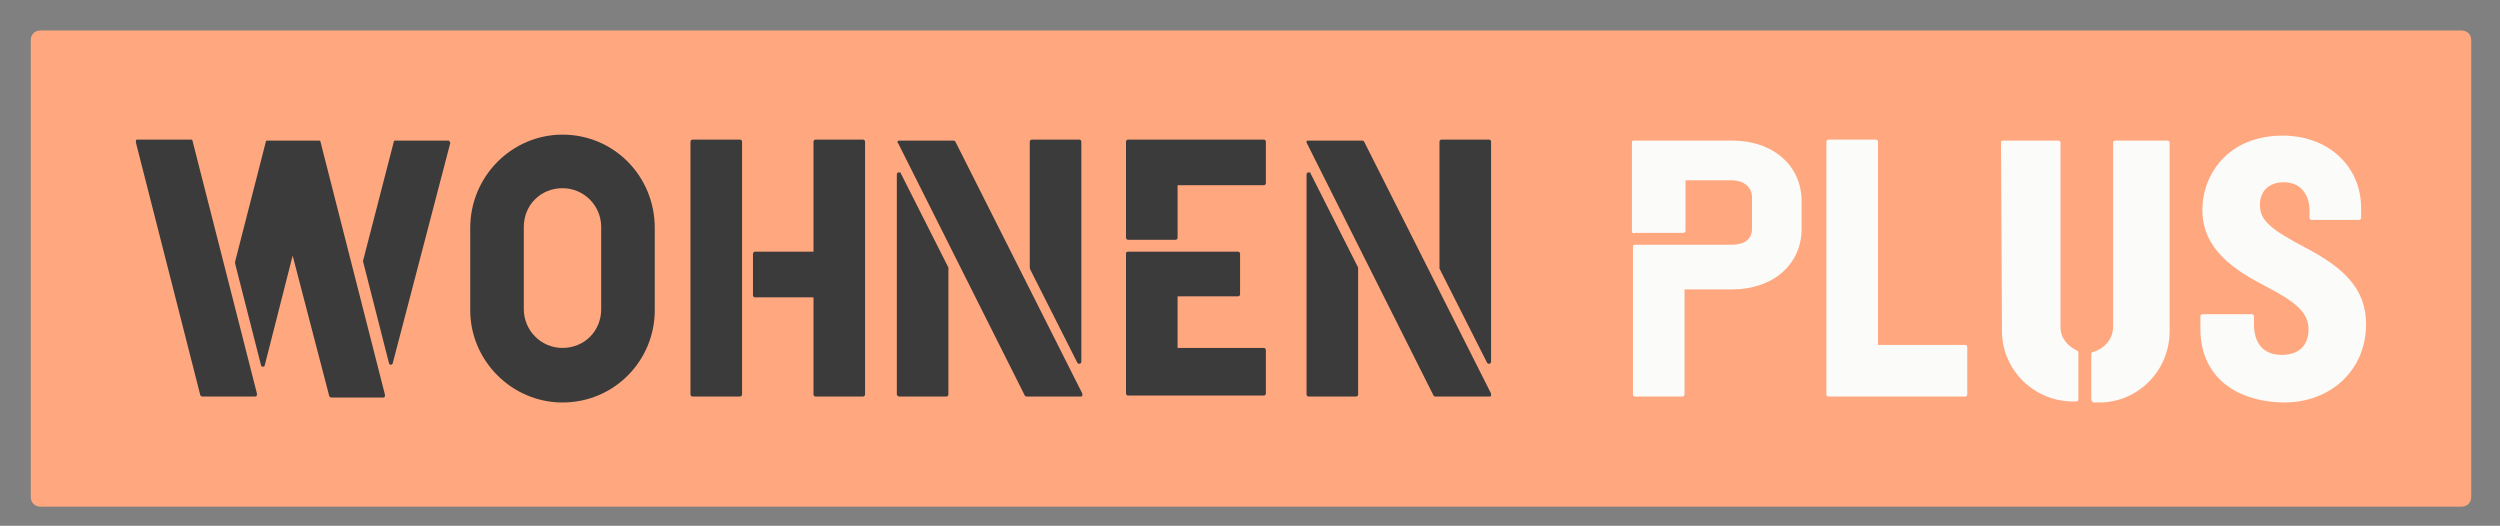 <?xml version="1.0" encoding="utf-8"?>
<!-- Generator: Adobe Illustrator 24.2.0, SVG Export Plug-In . SVG Version: 6.00 Build 0)  -->
<svg version="1.1" id="Layer_1" xmlns="http://www.w3.org/2000/svg" xmlns:xlink="http://www.w3.org/1999/xlink" x="0px" y="0px"
	 viewBox="0 0 252 53" style="enable-background:new 0 0 252 53;" xml:space="preserve">
<rect x="0" y="0" width="252" height="53" fill="#808080" stroke="none"/>
<style type="text/css">
	.st0{fill:#FBFBF9;}
	.st1{fill:#9ECDAD;}
	.st2{fill:#FFA87F;}
	.st3{enable-background:new    ;}
	.st4{fill:none;stroke:#FFA87F;stroke-width:1.8;stroke-linecap:round;stroke-linejoin:round;}
	.st5{fill:#3B3B3B;}
	.st6{fill:#9EC5A8;}
	.st7{fill:#F9A980;}
	.st8{fill:#FFFFFF;}
	.st9{fill:#9ECDAD;stroke:#9ECDAD;stroke-width:0.5;}
</style>
<g id="Group_434" transform="translate(-60 -633.829)">
	<path id="Rectangle_80" class="st2" d="M64.1,636.9h244c0.6,0,1,0.4,1,1v46c0,0.6-0.4,1-1,1h-244c-0.6,0-1-0.4-1-1v-46
		C63.1,637.3,63.5,636.9,64.1,636.9z"/>
	<g class="st3">
		<path class="st5" d="M73.7,648.2L73.7,648.2c0-0.1,0-0.1,0-0.2c0-0.1,0.1-0.1,0.2-0.1h5.3c0.1,0,0.2,0,0.2,0.1l6.5,25.5
			c0,0.2,0,0.3-0.2,0.3h-5.3c-0.1,0-0.2-0.1-0.2-0.1L73.7,648.2z M83.7,660.2l3.1-12.1c0-0.1,0.1-0.1,0.2-0.1h5.1
			c0.1,0,0.2,0,0.2,0.1l6.5,25.5c0,0,0,0.1,0,0.2c0,0-0.1,0.1-0.1,0.1h-5.3c-0.1,0-0.2-0.1-0.2-0.1l-3.7-14.2l-2.8,11
			c0,0.1-0.1,0.2-0.2,0.2s-0.2-0.1-0.2-0.2l-2.6-10.2V660.2z M96.6,660.2v-0.1l3.1-12c0-0.1,0.1-0.1,0.2-0.1h5.3
			c0.1,0,0.1,0,0.1,0.1c0,0,0.1,0.1,0.1,0.1v0c0,0,0,0,0,0l-5.8,22.2c0,0.1-0.1,0.2-0.2,0.2s-0.2-0.1-0.2-0.2L96.6,660.2z"/>
		<path class="st5" d="M116.7,647.4L116.7,647.4c5.2,0,9.3,4.2,9.3,9.4v8.3c0,5.1-4.1,9.3-9.3,9.3h0c-5.1,0-9.3-4.2-9.3-9.3v-8.3
			C107.4,651.6,111.6,647.4,116.7,647.4z M112.8,665c0,2.1,1.7,3.9,3.9,3.9s3.9-1.7,3.9-3.9v-8.3c0-2.1-1.7-3.9-3.9-3.9
			s-3.9,1.7-3.9,3.9V665z"/>
		<path class="st5" d="M129.6,673.6v-25.5c0-0.1,0.1-0.2,0.2-0.2h4.8c0.1,0,0.2,0.1,0.2,0.2v25.5c0,0.1-0.1,0.2-0.2,0.2h-4.8
			C129.7,673.8,129.6,673.7,129.6,673.6z M135.9,659.4c0-0.1,0.1-0.2,0.2-0.2h5.9v-11.1c0-0.1,0.1-0.2,0.2-0.2h4.8
			c0.1,0,0.2,0.1,0.2,0.2v25.5c0,0.1-0.1,0.2-0.2,0.2h-4.8c-0.1,0-0.2-0.1-0.2-0.2v-9.8h-5.9c-0.1,0-0.2-0.1-0.2-0.2V659.4z"/>
		<path class="st5" d="M150.4,673.6v-22.2c0-0.1,0.1-0.2,0.2-0.2c0.1,0,0.2,0,0.2,0.1l4.8,9.5c0,0,0,0.1,0,0.1v12.7
			c0,0.1-0.1,0.2-0.2,0.2h-4.8C150.6,673.8,150.4,673.7,150.4,673.6z M150.5,648.1c0-0.1,0.1-0.1,0.2-0.1h5.4c0.1,0,0.1,0,0.2,0.1
			l12.8,25.4c0,0.1,0,0.1,0,0.2c0,0.1-0.1,0.1-0.2,0.1h-5.4c-0.1,0-0.1,0-0.2-0.1l-12.8-25.5C150.4,648.2,150.4,648.1,150.5,648.1z
			 M163.8,660.8v-12.7c0-0.1,0.1-0.2,0.2-0.2h4.8c0.1,0,0.2,0.1,0.2,0.2v22.2c0,0.1-0.1,0.2-0.2,0.2h0c-0.1,0-0.1,0-0.2-0.1
			l-4.8-9.5C163.9,660.9,163.8,660.9,163.8,660.8z"/>
		<path class="st5" d="M173.5,648.1c0-0.1,0.1-0.2,0.2-0.2h13.7c0.1,0,0.2,0.1,0.2,0.2v4.2c0,0.1-0.1,0.2-0.2,0.2h-8.7v5.3
			c0,0.1-0.1,0.2-0.2,0.2h-4.8c-0.1,0-0.2-0.1-0.2-0.2V648.1z M173.7,659.2h11.1c0.1,0,0.2,0.1,0.2,0.2v4.1c0,0.1-0.1,0.2-0.2,0.2
			h-6.1v5.2h8.7c0.1,0,0.2,0.1,0.2,0.2v4.4c0,0.1-0.1,0.2-0.2,0.2h-13.7c-0.1,0-0.2-0.1-0.2-0.2v-14.2
			C173.5,659.3,173.6,659.2,173.7,659.2z"/>
		<path class="st5" d="M191.7,673.6v-22.2c0-0.1,0.1-0.2,0.2-0.2c0.1,0,0.2,0,0.2,0.1l4.8,9.5c0,0,0,0.1,0,0.1v12.7
			c0,0.1-0.1,0.2-0.2,0.2h-4.8C191.8,673.8,191.7,673.7,191.7,673.6z M191.7,648.1c0-0.1,0.1-0.1,0.2-0.1h5.4c0.1,0,0.1,0,0.2,0.1
			l12.8,25.4c0,0.1,0,0.1,0,0.2c0,0.1-0.1,0.1-0.2,0.1h-5.4c-0.1,0-0.1,0-0.2-0.1l-12.8-25.5C191.7,648.2,191.7,648.1,191.7,648.1z
			 M205.1,660.8v-12.7c0-0.1,0.1-0.2,0.2-0.2h4.8c0.1,0,0.2,0.1,0.2,0.2v22.2c0,0.1-0.1,0.2-0.2,0.2h0c-0.1,0-0.1,0-0.2-0.1
			l-4.8-9.5C205.1,660.9,205.1,660.9,205.1,660.8z"/>
	</g>
	<g class="st3">
		<path class="st0" d="M224.5,657.2l0-9c0-0.2,0.1-0.2,0.2-0.2h9.9c4.1,0,7,2.5,7,6.1v2.8c0,3.6-2.9,6.1-7,6.1h-4.8v10.6
			c0,0.1-0.1,0.2-0.2,0.2h-4.8c-0.1,0-0.2-0.1-0.2-0.2v-10.8l0-4.1c0-0.1,0.1-0.2,0.2-0.2h9.7c0.6,0,2.1-0.1,2.1-1.6v-3.2
			c0-1-0.8-1.7-2.1-1.7h-4.6v5.1c0,0.1-0.1,0.2-0.2,0.2h-4.9C224.7,657.4,224.5,657.3,224.5,657.2z"/>
		<path class="st0" d="M244.1,648.1c0-0.1,0.1-0.2,0.2-0.2h4.8c0.1,0,0.2,0.1,0.2,0.2v20.5h8.8c0.1,0,0.2,0.1,0.2,0.2v4.8
			c0,0.1-0.1,0.2-0.2,0.2h-13.8c-0.1,0-0.2-0.1-0.2-0.2V648.1z"/>
		<path class="st0" d="M261.8,648c0,0,0.1,0,0.1,0h5.6c0.1,0,0.2,0.1,0.2,0.2v18.6c0,1.1,0.7,1.9,1.7,2.4c0.1,0,0.1,0.1,0.1,0.2v4.7
			c0,0.1-0.1,0.2-0.2,0.2H269c-4,0-7.2-3.2-7.2-7.1l-0.1-19v0C261.7,648.1,261.8,648,261.8,648z M270.8,674.1v-4.6
			c0-0.1,0.1-0.2,0.2-0.2c1.1-0.3,2-1.3,2-2.5v-18.6c0-0.1,0.1-0.2,0.2-0.2h5.3c0.1,0,0.2,0.1,0.2,0.2v19c0,4-3.2,7.2-7.1,7.2H271
			C270.9,674.3,270.8,674.2,270.8,674.1z"/>
		<path class="st0" d="M281.8,667v-1.3c0-0.1,0.1-0.2,0.2-0.2h5c0.1,0,0.2,0.1,0.2,0.2v0.8c0,2,1,3.1,2.8,3.1c1.7,0,2.7-0.9,2.7-2.6
			c0-1.7-1.4-2.8-4.3-4.3c-3.1-1.6-6.4-3.7-6.4-7.7c0-3.6,2.6-7.5,8.1-7.5c4.6,0,7.9,3.1,7.9,7.3v1c0,0.1-0.1,0.2-0.2,0.2H293
			c-0.1,0-0.2-0.1-0.2-0.2V655c0-1.3-0.7-2.8-2.6-2.8c-1.5,0-2.4,0.9-2.4,2.3c0,1.6,1.2,2.5,4.6,4.3c3.8,2,6.1,4.1,6.1,7.7
			c0,4.6-3.5,7.9-8.3,7.9C285,674.3,281.8,671.5,281.8,667z"/>
	</g>
</g>
</svg>
